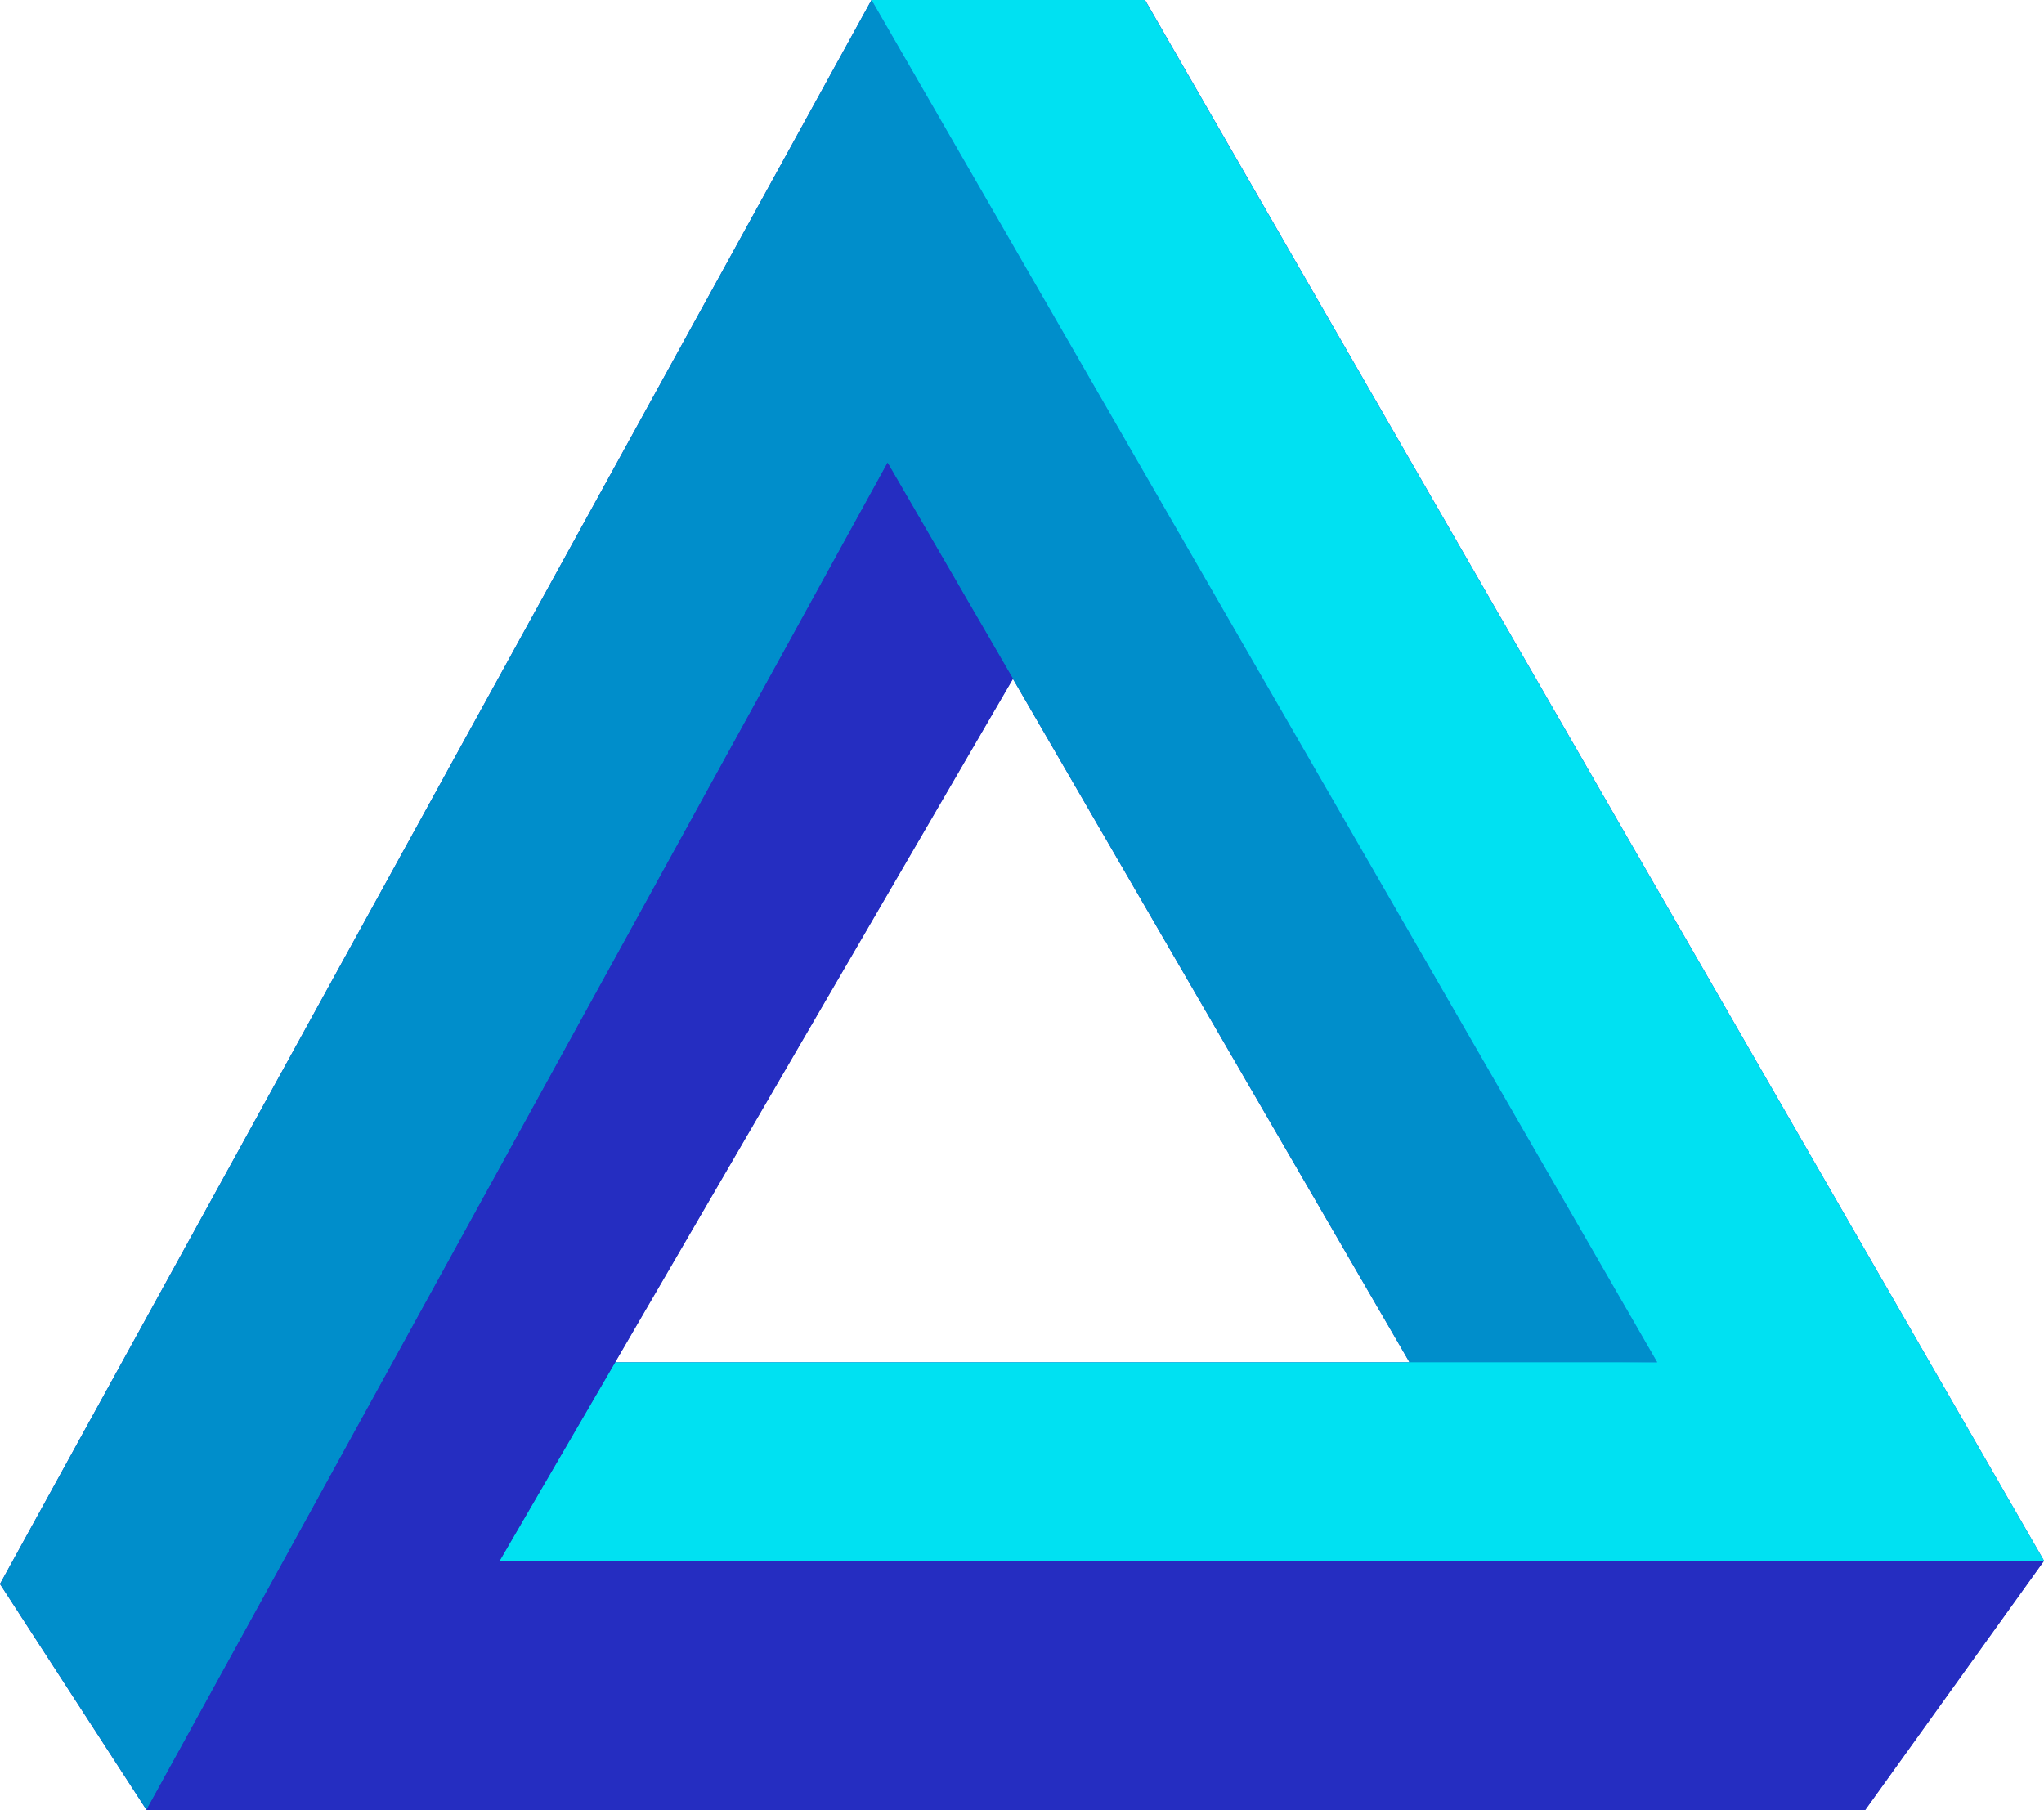 <?xml version="1.0" encoding="UTF-8" standalone="no"?><svg xmlns="http://www.w3.org/2000/svg" xmlns:xlink="http://www.w3.org/1999/xlink" fill="#000000" height="1417.4" preserveAspectRatio="xMidYMid meet" version="1" viewBox="0.0 0.0 1600.5 1417.4" width="1600.5" zoomAndPan="magnify"><g id="change1_1"><path d="M896.6,0H682.4L0,1240.4l114.7,176.9v0h1345.8l140-195.1v0L896.6,0z M481.6,1066.8l311.5-535.3l310.6,535.3 H481.6z" fill="#252dc1"/></g><g><g id="change2_1"><path d="M0,1240.4L682.4,0l615.2,1066.8l-192.3,2.8L695,362.4L114.7,1417.3L0,1240.4z" fill="#008ecb"/></g><g id="change3_1"><path d="M1600.5,1222.2H391.2l90.4-155.4h816L682.4,0h214.1L1600.5,1222.2z" fill="#00e1f2"/></g><g id="change1_2"><path d="M793.2,531.6l-402,690.7h1209.3l-140,195.1H114.7L695,362.4L793.2,531.6z" fill="#252dc1"/></g></g></svg>